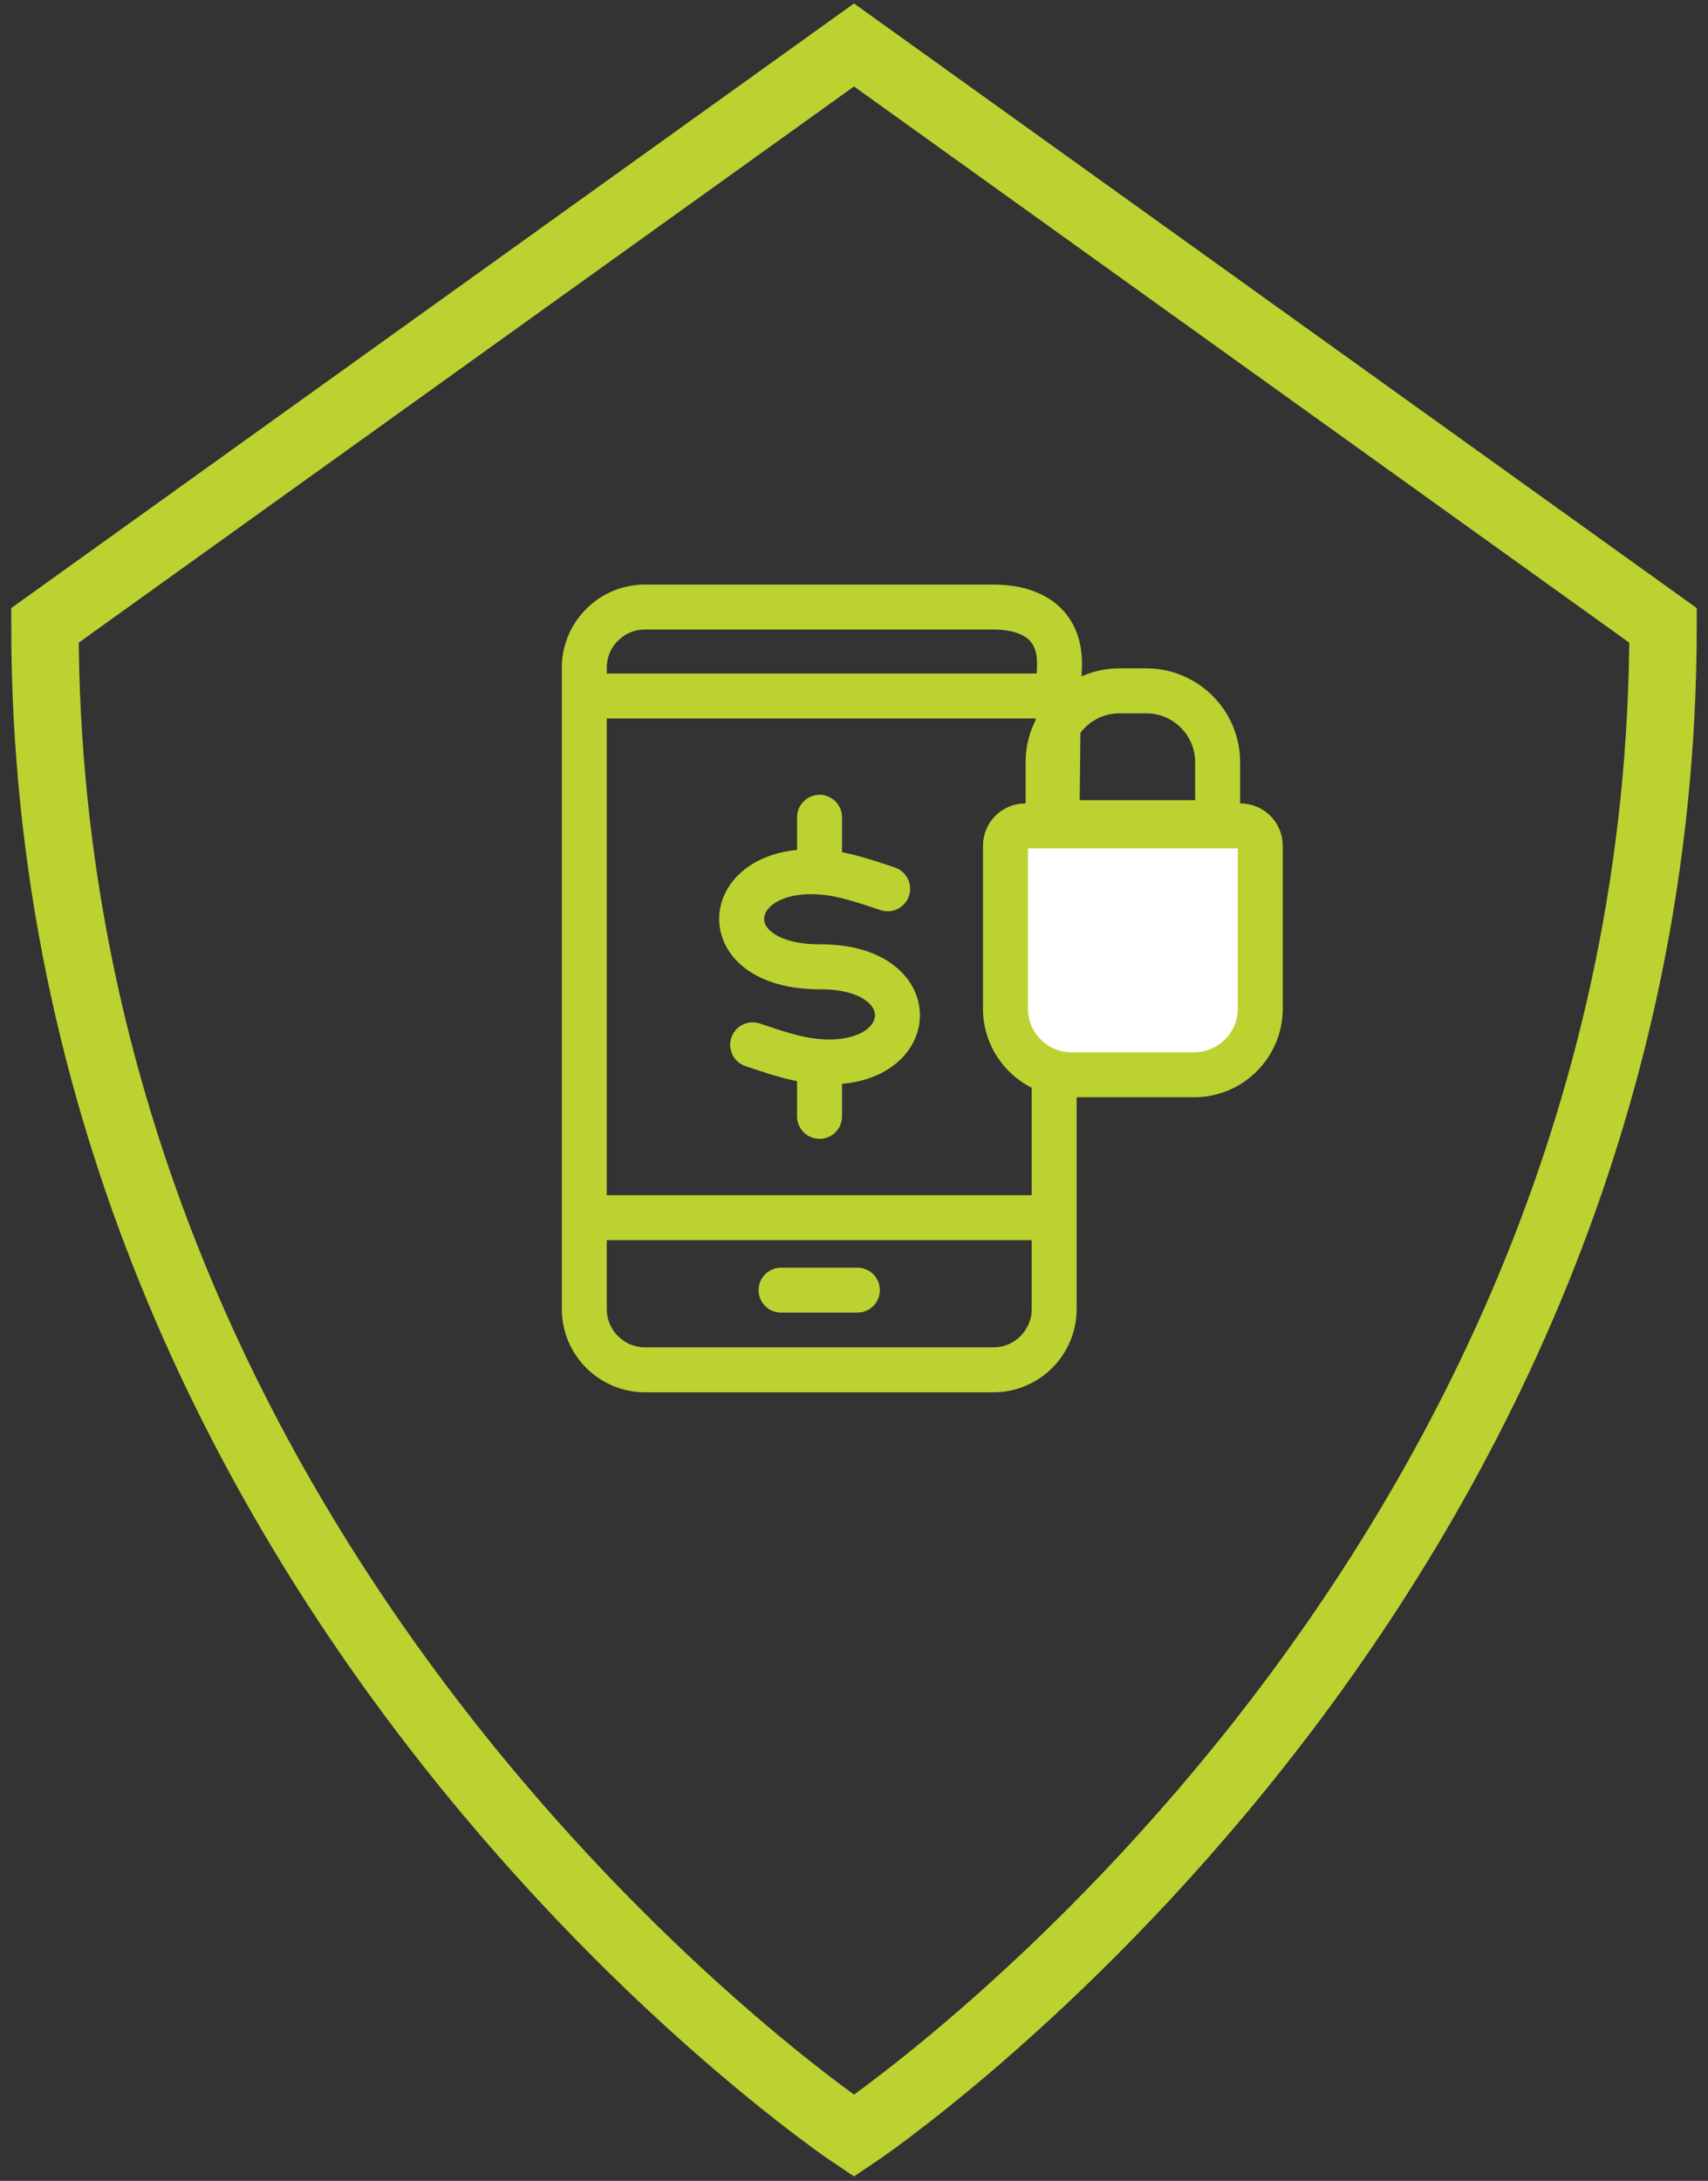 <?xml version="1.0" encoding="UTF-8"?>
<svg width="76px" height="97px" viewBox="0 0 76 97" version="1.1" xmlns="http://www.w3.org/2000/svg" xmlns:xlink="http://www.w3.org/1999/xlink">
    <rect x="0" y="0" width="76" height="97" fill="#333333" stroke="none"/>
    <!-- Generator: Sketch 63.1 (92452) - https://sketch.com -->
    <title>Group 6</title>
    <desc>Created with Sketch.</desc>
    <g id="Design" stroke="none" stroke-width="1" fill="none" fill-rule="evenodd">
        <g id="resources" transform="translate(-384, -2346)" stroke="#BBD231">
            <g id="Group-6" transform="translate(386, 2348)">
                <g id="Group-4-Copy" stroke-width="3">
                    <g id="Group">
                        <path d="M72,25.816 C72,69.007 36,93 36,93 C36,93 0,69.007 0,25.816 L36,0 L72,25.816 Z" id="Stroke-1"></path>
                    </g>
                </g>
                <g id="Group-10" transform="translate(24, 24)" stroke-width="2">
                    <line x1="10.467" y1="10.351" x2="10.467" y2="12.443" id="Stroke-1" stroke-linecap="round" stroke-linejoin="round"></line>
                    <line x1="10.467" y1="21.563" x2="10.467" y2="23.654" id="Stroke-2" stroke-linecap="round" stroke-linejoin="round"></line>
                    <g id="Group-9" transform="translate(0, 0.926)">
                        <path d="M13.498,12.606 C12.535,12.286 11.666,11.985 10.794,11.887 C6.097,11.359 5.494,16.091 10.494,16.076 C15.353,16.061 14.896,20.797 10.187,20.265 C9.316,20.167 8.447,19.864 7.49,19.545" id="Stroke-3" stroke-linecap="round" stroke-linejoin="round"></path>
                        <path d="M0.785,4.031 L20.648,4.031 L0.785,4.031 Z M0.442,27.234 L20.303,27.234 L0.442,27.234 Z M8.755,30.457 L12.15,30.457 L8.755,30.457 Z M20.907,20.768 L20.907,31.304 C20.907,32.785 19.692,34 18.212,34 L2.696,34 C1.214,34 -0.001,32.787 -0.001,31.304 L-0.001,2.769 C-0.001,1.287 1.212,0.074 2.696,0.074 L18.212,0.074 C19.375,0.074 21.218,0.46 21.142,2.717 L21.093,4.137 L20.907,20.768 Z M24.409,17.248 L24.409,14.372 L24.409,17.248 Z M24.41,13.35 C24.852,13.35 25.212,13.71 25.212,14.153 C25.212,14.596 24.852,14.956 24.41,14.956 C23.965,14.956 23.605,14.596 23.605,14.153 C23.605,13.71 23.965,13.35 24.41,13.35 Z M20.637,9.664 L20.637,6.969 C20.637,5.227 22.062,3.802 23.805,3.802 L25.012,3.802 C26.756,3.802 28.18,5.227 28.18,6.969 L28.18,9.664 L20.637,9.664 Z" id="Stroke-7" stroke-linecap="round" stroke-linejoin="round"></path>
                        <path d="M19.62,9.809 L29.197,9.809 C29.682,9.809 30.078,10.207 30.078,10.69 L30.078,17.942 C30.078,19.554 28.755,20.877 27.143,20.877 L21.674,20.877 C20.062,20.877 18.739,19.557 18.739,17.942 L18.739,10.69 C18.739,10.205 19.136,9.809 19.62,9.809 Z" id="Stroke-5" fill="#FFFFFF"></path>
                    </g>
                </g>
            </g>
        </g>
    </g>
</svg>